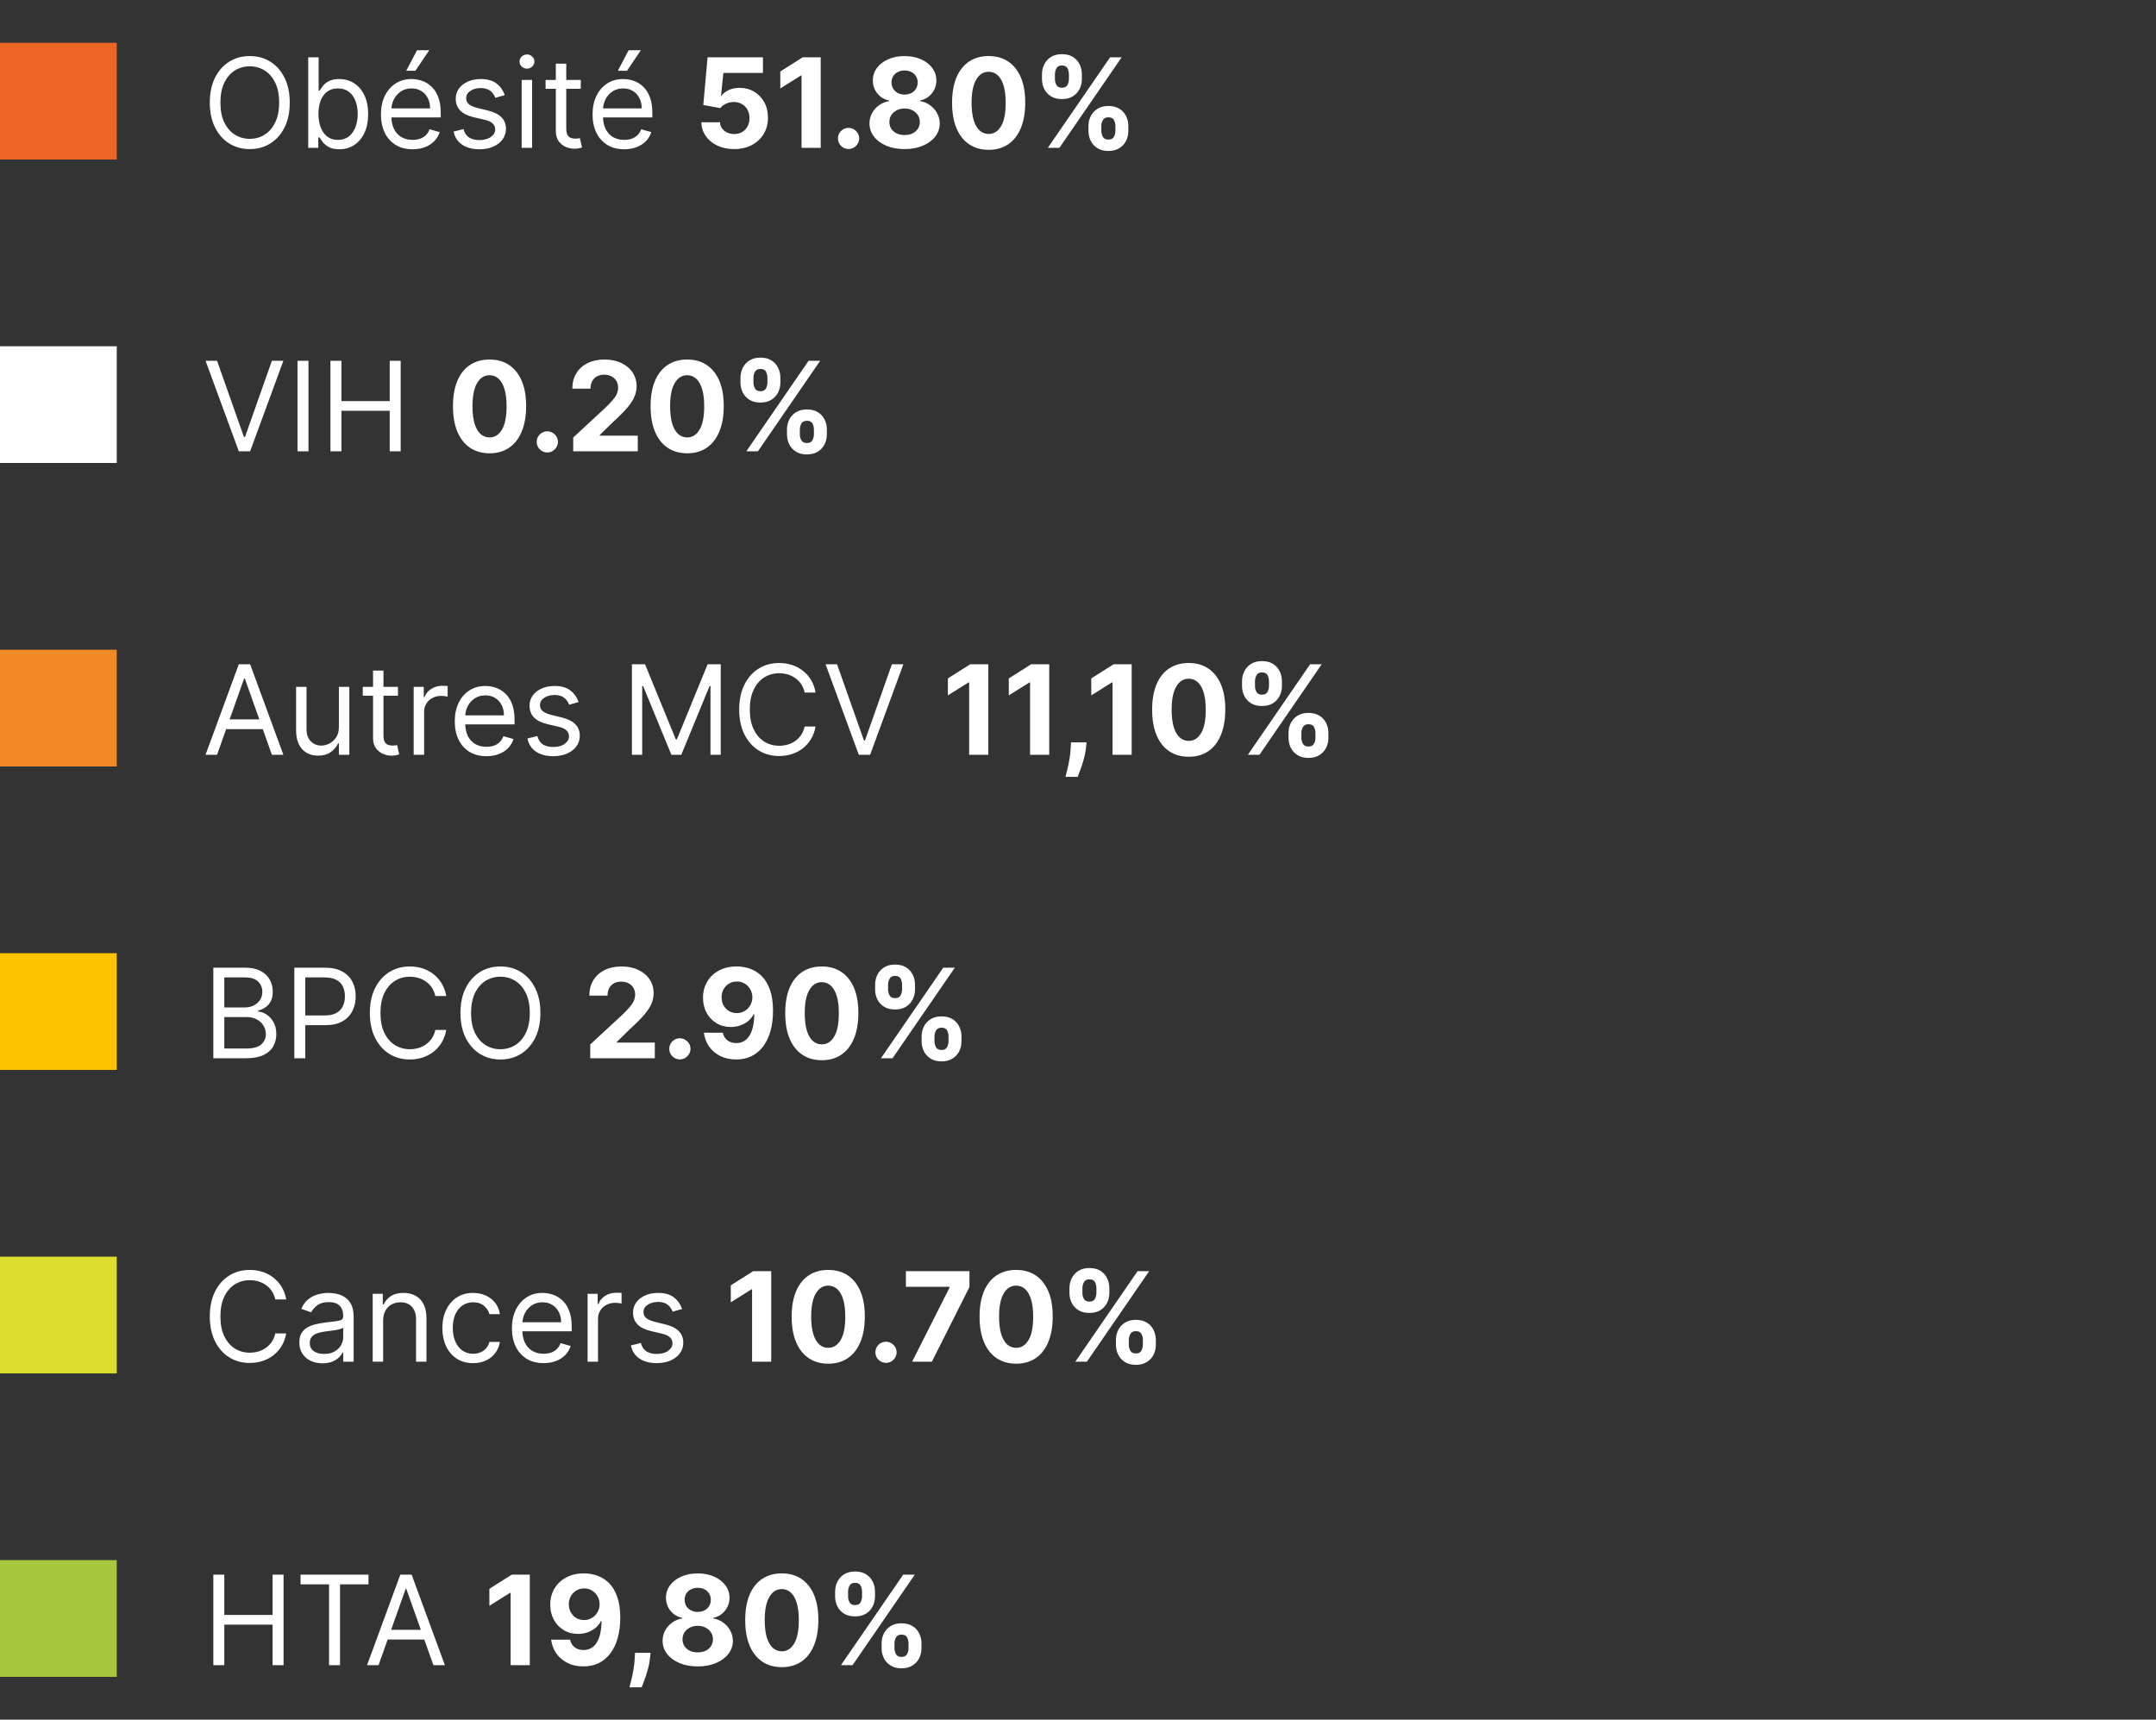 <?xml version="1.0" encoding="UTF-8" standalone="no"?> <svg xmlns="http://www.w3.org/2000/svg" xmlns:xlink="http://www.w3.org/1999/xlink" xmlns:serif="http://www.serif.com/" width="100%" height="100%" viewBox="0 0 277 221" version="1.1" xml:space="preserve" style="fill-rule:evenodd;clip-rule:evenodd;stroke-linejoin:round;stroke-miterlimit:2;"><rect x="0" y="0" width="277" height="221" fill="#333333" stroke="none"/> <rect x="0" y="5.5" width="15" height="15" style="fill:rgb(236,101,37);"></rect> <path d="M37.227,13.182C37.227,14.409 37.006,15.47 36.563,16.364C36.119,17.258 35.511,17.947 34.739,18.432C33.966,18.917 33.083,19.159 32.091,19.159C31.099,19.159 30.216,18.917 29.443,18.432C28.671,17.947 28.063,17.258 27.619,16.364C27.176,15.47 26.955,14.409 26.955,13.182C26.955,11.955 27.176,10.894 27.619,10C28.063,9.106 28.671,8.417 29.443,7.932C30.216,7.447 31.099,7.205 32.091,7.205C33.083,7.205 33.966,7.447 34.739,7.932C35.511,8.417 36.119,9.106 36.563,10C37.006,10.894 37.227,11.955 37.227,13.182ZM35.864,13.182C35.864,12.174 35.695,11.324 35.358,10.631C35.025,9.938 34.572,9.413 34,9.057C33.432,8.701 32.795,8.523 32.091,8.523C31.386,8.523 30.748,8.701 30.176,9.057C29.608,9.413 29.155,9.938 28.818,10.631C28.485,11.324 28.318,12.174 28.318,13.182C28.318,14.189 28.485,15.04 28.818,15.733C29.155,16.426 29.608,16.951 30.176,17.307C30.748,17.663 31.386,17.841 32.091,17.841C32.795,17.841 33.432,17.663 34,17.307C34.572,16.951 35.025,16.426 35.358,15.733C35.695,15.04 35.864,14.189 35.864,13.182ZM39.597,19L39.597,7.364L40.938,7.364L40.938,11.659L41.051,11.659C41.15,11.508 41.286,11.314 41.46,11.08C41.638,10.841 41.892,10.629 42.222,10.443C42.555,10.254 43.006,10.159 43.574,10.159C44.309,10.159 44.956,10.343 45.517,10.71C46.078,11.078 46.515,11.599 46.83,12.273C47.144,12.947 47.301,13.742 47.301,14.659C47.301,15.583 47.144,16.385 46.83,17.063C46.515,17.737 46.08,18.26 45.523,18.631C44.966,18.998 44.324,19.182 43.597,19.182C43.036,19.182 42.587,19.089 42.25,18.903C41.913,18.714 41.653,18.5 41.472,18.261C41.29,18.019 41.15,17.818 41.051,17.659L40.892,17.659L40.892,19L39.597,19ZM40.915,14.636C40.915,15.296 41.011,15.877 41.205,16.381C41.398,16.881 41.68,17.273 42.051,17.557C42.422,17.837 42.877,17.977 43.415,17.977C43.975,17.977 44.443,17.83 44.818,17.534C45.197,17.235 45.481,16.833 45.67,16.33C45.864,15.822 45.96,15.258 45.96,14.636C45.96,14.023 45.865,13.47 45.676,12.977C45.49,12.481 45.208,12.089 44.83,11.801C44.455,11.509 43.983,11.364 43.415,11.364C42.869,11.364 42.411,11.502 42.04,11.778C41.669,12.051 41.388,12.434 41.199,12.926C41.01,13.415 40.915,13.985 40.915,14.636ZM53.011,19.182C52.17,19.182 51.445,18.996 50.835,18.625C50.229,18.25 49.761,17.727 49.432,17.057C49.106,16.383 48.943,15.599 48.943,14.705C48.943,13.811 49.106,13.023 49.432,12.341C49.761,11.655 50.22,11.121 50.807,10.739C51.398,10.352 52.087,10.159 52.875,10.159C53.33,10.159 53.778,10.235 54.222,10.386C54.665,10.538 55.068,10.784 55.432,11.125C55.795,11.462 56.085,11.909 56.301,12.466C56.517,13.023 56.625,13.708 56.625,14.523L56.625,15.091L49.898,15.091L49.898,13.932L55.261,13.932C55.261,13.439 55.163,13 54.966,12.614C54.773,12.227 54.496,11.922 54.136,11.699C53.78,11.475 53.36,11.364 52.875,11.364C52.341,11.364 51.879,11.496 51.489,11.761C51.102,12.023 50.805,12.364 50.597,12.784C50.388,13.205 50.284,13.655 50.284,14.136L50.284,14.909C50.284,15.568 50.398,16.127 50.625,16.585C50.856,17.04 51.176,17.386 51.585,17.625C51.994,17.86 52.47,17.977 53.011,17.977C53.364,17.977 53.682,17.928 53.966,17.83C54.254,17.727 54.502,17.576 54.71,17.375C54.919,17.171 55.08,16.917 55.193,16.614L56.489,16.977C56.352,17.417 56.123,17.803 55.801,18.136C55.479,18.466 55.081,18.724 54.608,18.909C54.135,19.091 53.602,19.182 53.011,19.182ZM52.193,9.091L53.58,6.455L55.148,6.455L53.375,9.091L52.193,9.091ZM64.847,12.227L63.642,12.568C63.566,12.367 63.455,12.172 63.307,11.983C63.163,11.79 62.966,11.631 62.716,11.506C62.466,11.381 62.146,11.318 61.756,11.318C61.222,11.318 60.777,11.441 60.42,11.688C60.068,11.93 59.892,12.239 59.892,12.614C59.892,12.947 60.013,13.21 60.256,13.403C60.498,13.597 60.877,13.758 61.392,13.886L62.688,14.205C63.468,14.394 64.049,14.684 64.432,15.074C64.814,15.46 65.006,15.958 65.006,16.568C65.006,17.068 64.862,17.515 64.574,17.909C64.29,18.303 63.892,18.614 63.381,18.841C62.869,19.068 62.275,19.182 61.597,19.182C60.706,19.182 59.97,18.989 59.386,18.602C58.803,18.216 58.434,17.652 58.278,16.909L59.551,16.591C59.672,17.061 59.902,17.413 60.239,17.648C60.58,17.883 61.025,18 61.574,18C62.199,18 62.695,17.867 63.063,17.602C63.434,17.333 63.619,17.011 63.619,16.636C63.619,16.333 63.513,16.08 63.301,15.875C63.089,15.667 62.763,15.511 62.324,15.409L60.869,15.068C60.07,14.879 59.483,14.585 59.108,14.188C58.737,13.786 58.551,13.284 58.551,12.682C58.551,12.189 58.689,11.754 58.966,11.375C59.246,10.996 59.627,10.699 60.108,10.483C60.593,10.267 61.142,10.159 61.756,10.159C62.619,10.159 63.297,10.349 63.79,10.727C64.286,11.106 64.638,11.606 64.847,12.227ZM67.024,19L67.024,10.273L68.365,10.273L68.365,19L67.024,19ZM67.706,8.818C67.445,8.818 67.219,8.729 67.03,8.551C66.844,8.373 66.751,8.159 66.751,7.909C66.751,7.659 66.844,7.445 67.03,7.267C67.219,7.089 67.445,7 67.706,7C67.967,7 68.191,7.089 68.376,7.267C68.566,7.445 68.661,7.659 68.661,7.909C68.661,8.159 68.566,8.373 68.376,8.551C68.191,8.729 67.967,8.818 67.706,8.818ZM74.617,10.273L74.617,11.409L70.094,11.409L70.094,10.273L74.617,10.273ZM71.412,8.182L72.753,8.182L72.753,16.5C72.753,16.879 72.808,17.163 72.918,17.352C73.031,17.538 73.175,17.663 73.349,17.727C73.528,17.788 73.715,17.818 73.912,17.818C74.06,17.818 74.181,17.811 74.276,17.796C74.37,17.777 74.446,17.761 74.503,17.75L74.776,18.955C74.685,18.989 74.558,19.023 74.395,19.057C74.232,19.095 74.026,19.114 73.776,19.114C73.397,19.114 73.026,19.032 72.662,18.869C72.302,18.706 72.003,18.458 71.764,18.125C71.529,17.792 71.412,17.371 71.412,16.864L71.412,8.182ZM80.199,19.182C79.358,19.182 78.633,18.996 78.023,18.625C77.417,18.25 76.949,17.727 76.619,17.057C76.294,16.383 76.131,15.599 76.131,14.705C76.131,13.811 76.294,13.023 76.619,12.341C76.949,11.655 77.407,11.121 77.994,10.739C78.585,10.352 79.275,10.159 80.063,10.159C80.517,10.159 80.966,10.235 81.409,10.386C81.852,10.538 82.256,10.784 82.619,11.125C82.983,11.462 83.273,11.909 83.489,12.466C83.705,13.023 83.813,13.708 83.813,14.523L83.813,15.091L77.085,15.091L77.085,13.932L82.449,13.932C82.449,13.439 82.35,13 82.153,12.614C81.96,12.227 81.684,11.922 81.324,11.699C80.968,11.475 80.547,11.364 80.063,11.364C79.528,11.364 79.066,11.496 78.676,11.761C78.29,12.023 77.992,12.364 77.784,12.784C77.576,13.205 77.472,13.655 77.472,14.136L77.472,14.909C77.472,15.568 77.585,16.127 77.813,16.585C78.044,17.04 78.364,17.386 78.773,17.625C79.182,17.86 79.657,17.977 80.199,17.977C80.551,17.977 80.869,17.928 81.153,17.83C81.441,17.727 81.689,17.576 81.898,17.375C82.106,17.171 82.267,16.917 82.381,16.614L83.676,16.977C83.54,17.417 83.311,17.803 82.989,18.136C82.667,18.466 82.269,18.724 81.796,18.909C81.322,19.091 80.79,19.182 80.199,19.182ZM79.381,9.091L80.767,6.455L82.335,6.455L80.563,9.091L79.381,9.091ZM94.318,19.159C93.515,19.159 92.799,19.011 92.171,18.716C91.546,18.421 91.049,18.013 90.682,17.494C90.314,16.975 90.123,16.381 90.108,15.71L92.494,15.71C92.521,16.161 92.71,16.527 93.063,16.807C93.415,17.087 93.833,17.227 94.318,17.227C94.705,17.227 95.046,17.142 95.341,16.972C95.64,16.797 95.873,16.557 96.04,16.25C96.21,15.939 96.296,15.583 96.296,15.182C96.296,14.773 96.208,14.413 96.034,14.102C95.864,13.792 95.627,13.549 95.324,13.375C95.021,13.201 94.674,13.112 94.284,13.108C93.943,13.108 93.612,13.178 93.29,13.318C92.972,13.458 92.724,13.65 92.546,13.892L90.358,13.5L90.909,7.364L98.023,7.364L98.023,9.375L92.938,9.375L92.636,12.29L92.705,12.29C92.909,12.002 93.218,11.763 93.631,11.574C94.044,11.384 94.506,11.29 95.017,11.29C95.718,11.29 96.343,11.455 96.892,11.784C97.441,12.114 97.875,12.566 98.193,13.142C98.511,13.714 98.669,14.373 98.665,15.119C98.669,15.903 98.487,16.6 98.119,17.21C97.756,17.816 97.246,18.294 96.591,18.642C95.939,18.987 95.182,19.159 94.318,19.159ZM105.443,7.364L105.443,19L102.983,19L102.983,9.699L102.915,9.699L100.25,11.369L100.25,9.188L103.131,7.364L105.443,7.364ZM109.021,19.148C108.646,19.148 108.324,19.015 108.055,18.75C107.79,18.481 107.658,18.159 107.658,17.784C107.658,17.413 107.79,17.095 108.055,16.83C108.324,16.564 108.646,16.432 109.021,16.432C109.385,16.432 109.703,16.564 109.976,16.83C110.249,17.095 110.385,17.413 110.385,17.784C110.385,18.034 110.321,18.263 110.192,18.472C110.067,18.676 109.902,18.841 109.697,18.966C109.493,19.087 109.268,19.148 109.021,19.148ZM116.222,19.159C115.347,19.159 114.568,19.017 113.886,18.733C113.208,18.445 112.676,18.053 112.29,17.557C111.903,17.061 111.71,16.498 111.71,15.869C111.71,15.384 111.82,14.939 112.04,14.534C112.263,14.125 112.566,13.786 112.949,13.517C113.331,13.244 113.759,13.07 114.233,12.994L114.233,12.915C113.612,12.79 113.108,12.489 112.722,12.011C112.335,11.53 112.142,10.972 112.142,10.335C112.142,9.733 112.318,9.197 112.67,8.727C113.023,8.254 113.506,7.883 114.119,7.614C114.737,7.341 115.438,7.205 116.222,7.205C117.006,7.205 117.705,7.341 118.318,7.614C118.936,7.886 119.42,8.259 119.773,8.733C120.125,9.203 120.303,9.737 120.307,10.335C120.303,10.975 120.106,11.534 119.716,12.011C119.326,12.489 118.826,12.79 118.216,12.915L118.216,12.994C118.682,13.07 119.104,13.244 119.483,13.517C119.866,13.786 120.169,14.125 120.392,14.534C120.619,14.939 120.735,15.384 120.739,15.869C120.735,16.498 120.54,17.061 120.153,17.557C119.767,18.053 119.233,18.445 118.551,18.733C117.873,19.017 117.097,19.159 116.222,19.159ZM116.222,17.352C116.612,17.352 116.953,17.282 117.244,17.142C117.536,16.998 117.763,16.801 117.926,16.551C118.093,16.297 118.176,16.006 118.176,15.676C118.176,15.339 118.091,15.042 117.92,14.784C117.75,14.523 117.519,14.318 117.227,14.171C116.936,14.019 116.6,13.943 116.222,13.943C115.847,13.943 115.511,14.019 115.216,14.171C114.92,14.318 114.688,14.523 114.517,14.784C114.35,15.042 114.267,15.339 114.267,15.676C114.267,16.006 114.348,16.297 114.511,16.551C114.674,16.801 114.903,16.998 115.199,17.142C115.494,17.282 115.835,17.352 116.222,17.352ZM116.222,12.153C116.547,12.153 116.837,12.087 117.091,11.955C117.345,11.822 117.544,11.638 117.688,11.403C117.831,11.169 117.903,10.898 117.903,10.591C117.903,10.288 117.831,10.023 117.688,9.795C117.544,9.564 117.347,9.384 117.097,9.256C116.847,9.123 116.555,9.057 116.222,9.057C115.892,9.057 115.6,9.123 115.347,9.256C115.093,9.384 114.894,9.564 114.75,9.795C114.61,10.023 114.54,10.288 114.54,10.591C114.54,10.898 114.612,11.169 114.756,11.403C114.9,11.638 115.098,11.822 115.352,11.955C115.606,12.087 115.896,12.153 116.222,12.153ZM127.021,19.256C126.044,19.252 125.203,19.011 124.499,18.534C123.798,18.057 123.258,17.366 122.879,16.46C122.504,15.555 122.319,14.466 122.322,13.193C122.322,11.924 122.51,10.843 122.885,9.949C123.264,9.055 123.804,8.375 124.504,7.909C125.209,7.439 126.048,7.205 127.021,7.205C127.995,7.205 128.832,7.439 129.533,7.909C130.237,8.379 130.779,9.061 131.158,9.955C131.536,10.845 131.724,11.924 131.72,13.193C131.72,14.47 131.531,15.561 131.152,16.466C130.777,17.371 130.239,18.063 129.538,18.54C128.838,19.017 127.999,19.256 127.021,19.256ZM127.021,17.216C127.688,17.216 128.22,16.881 128.618,16.21C129.016,15.54 129.213,14.534 129.209,13.193C129.209,12.311 129.118,11.576 128.936,10.989C128.758,10.402 128.504,9.96 128.175,9.665C127.849,9.369 127.464,9.222 127.021,9.222C126.358,9.222 125.828,9.553 125.43,10.216C125.033,10.879 124.832,11.871 124.828,13.193C124.828,14.087 124.917,14.833 125.095,15.432C125.277,16.026 125.533,16.474 125.862,16.773C126.192,17.068 126.578,17.216 127.021,17.216ZM139.844,16.818L139.844,16.205C139.844,15.739 139.942,15.311 140.139,14.921C140.34,14.527 140.63,14.212 141.009,13.977C141.391,13.739 141.857,13.619 142.406,13.619C142.963,13.619 143.431,13.737 143.81,13.972C144.192,14.206 144.48,14.521 144.673,14.915C144.87,15.305 144.969,15.735 144.969,16.205L144.969,16.818C144.969,17.284 144.87,17.714 144.673,18.108C144.476,18.498 144.187,18.811 143.804,19.046C143.421,19.284 142.955,19.403 142.406,19.403C141.849,19.403 141.382,19.284 141.003,19.046C140.624,18.811 140.336,18.498 140.139,18.108C139.942,17.714 139.844,17.284 139.844,16.818ZM141.497,16.205L141.497,16.818C141.497,17.087 141.562,17.341 141.69,17.58C141.823,17.818 142.062,17.938 142.406,17.938C142.751,17.938 142.986,17.82 143.111,17.585C143.24,17.35 143.304,17.095 143.304,16.818L143.304,16.205C143.304,15.928 143.243,15.671 143.122,15.432C143.001,15.193 142.762,15.074 142.406,15.074C142.065,15.074 141.829,15.193 141.696,15.432C141.563,15.671 141.497,15.928 141.497,16.205ZM133.872,10.159L133.872,9.545C133.872,9.076 133.973,8.646 134.173,8.256C134.374,7.862 134.664,7.547 135.043,7.313C135.425,7.078 135.887,6.96 136.429,6.96C136.99,6.96 137.459,7.078 137.838,7.313C138.217,7.547 138.505,7.862 138.702,8.256C138.899,8.646 138.997,9.076 138.997,9.545L138.997,10.159C138.997,10.629 138.897,11.059 138.696,11.449C138.499,11.839 138.209,12.152 137.827,12.386C137.448,12.617 136.982,12.733 136.429,12.733C135.876,12.733 135.408,12.616 135.026,12.381C134.647,12.142 134.359,11.83 134.162,11.443C133.969,11.053 133.872,10.625 133.872,10.159ZM135.537,9.545L135.537,10.159C135.537,10.436 135.601,10.691 135.73,10.926C135.863,11.161 136.096,11.278 136.429,11.278C136.777,11.278 137.014,11.161 137.139,10.926C137.268,10.691 137.332,10.436 137.332,10.159L137.332,9.545C137.332,9.269 137.272,9.011 137.151,8.773C137.029,8.534 136.789,8.415 136.429,8.415C136.092,8.415 135.859,8.536 135.73,8.778C135.601,9.021 135.537,9.277 135.537,9.545ZM134.622,19L142.622,7.364L144.111,7.364L136.111,19L134.622,19Z" style="fill:white;fill-rule:nonzero;"></path> <rect x="0" y="44.5" width="15" height="15" style="fill:white;"></rect> <path d="M27.886,46.364L31.341,56.159L31.477,56.159L34.932,46.364L36.409,46.364L32.136,58L30.682,58L26.409,46.364L27.886,46.364ZM39.631,46.364L39.631,58L38.222,58L38.222,46.364L39.631,46.364ZM42.456,58L42.456,46.364L43.865,46.364L43.865,51.545L50.07,51.545L50.07,46.364L51.479,46.364L51.479,58L50.07,58L50.07,52.795L43.865,52.795L43.865,58L42.456,58ZM62.896,58.256C61.919,58.252 61.078,58.011 60.374,57.534C59.673,57.057 59.133,56.365 58.754,55.46C58.379,54.555 58.194,53.466 58.197,52.193C58.197,50.924 58.385,49.843 58.76,48.949C59.139,48.055 59.679,47.375 60.379,46.909C61.084,46.439 61.923,46.205 62.896,46.205C63.87,46.205 64.707,46.439 65.408,46.909C66.112,47.379 66.654,48.061 67.033,48.955C67.412,49.845 67.599,50.924 67.595,52.193C67.595,53.47 67.406,54.561 67.027,55.466C66.652,56.371 66.114,57.063 65.413,57.54C64.713,58.017 63.874,58.256 62.896,58.256ZM62.896,56.216C63.563,56.216 64.095,55.881 64.493,55.21C64.891,54.54 65.088,53.534 65.084,52.193C65.084,51.311 64.993,50.576 64.811,49.989C64.633,49.402 64.379,48.96 64.05,48.665C63.724,48.369 63.34,48.222 62.896,48.222C62.233,48.222 61.703,48.553 61.305,49.216C60.908,49.879 60.707,50.871 60.703,52.193C60.703,53.087 60.792,53.833 60.97,54.432C61.152,55.027 61.408,55.474 61.737,55.773C62.067,56.068 62.453,56.216 62.896,56.216ZM70.318,58.148C69.943,58.148 69.621,58.015 69.352,57.75C69.087,57.481 68.955,57.159 68.955,56.784C68.955,56.413 69.087,56.095 69.352,55.83C69.621,55.564 69.943,55.432 70.318,55.432C70.682,55.432 71,55.564 71.273,55.83C71.546,56.095 71.682,56.413 71.682,56.784C71.682,57.034 71.617,57.263 71.489,57.472C71.364,57.676 71.199,57.841 70.994,57.966C70.79,58.087 70.564,58.148 70.318,58.148ZM73.646,58L73.646,56.227L77.788,52.392C78.141,52.051 78.436,51.744 78.675,51.472C78.917,51.199 79.101,50.932 79.226,50.67C79.351,50.405 79.413,50.119 79.413,49.813C79.413,49.472 79.336,49.178 79.18,48.932C79.025,48.682 78.813,48.49 78.544,48.358C78.275,48.222 77.97,48.153 77.629,48.153C77.273,48.153 76.963,48.225 76.697,48.369C76.432,48.513 76.228,48.72 76.084,48.989C75.94,49.258 75.868,49.578 75.868,49.949L73.533,49.949C73.533,49.188 73.705,48.527 74.05,47.966C74.394,47.405 74.877,46.972 75.499,46.665C76.12,46.358 76.836,46.205 77.646,46.205C78.48,46.205 79.205,46.352 79.822,46.648C80.444,46.939 80.927,47.345 81.271,47.864C81.616,48.383 81.788,48.977 81.788,49.648C81.788,50.087 81.701,50.521 81.527,50.949C81.357,51.377 81.052,51.852 80.612,52.375C80.173,52.894 79.554,53.517 78.754,54.244L77.055,55.909L77.055,55.989L81.942,55.989L81.942,58L73.646,58ZM88.287,58.256C87.31,58.252 86.469,58.011 85.764,57.534C85.063,57.057 84.524,56.365 84.145,55.46C83.77,54.555 83.584,53.466 83.588,52.193C83.588,50.924 83.776,49.843 84.151,48.949C84.529,48.055 85.069,47.375 85.77,46.909C86.474,46.439 87.313,46.205 88.287,46.205C89.26,46.205 90.098,46.439 90.798,46.909C91.503,47.379 92.045,48.061 92.423,48.955C92.802,49.845 92.99,50.924 92.986,52.193C92.986,53.47 92.796,54.561 92.418,55.466C92.043,56.371 91.505,57.063 90.804,57.54C90.103,58.017 89.264,58.256 88.287,58.256ZM88.287,56.216C88.954,56.216 89.486,55.881 89.884,55.21C90.281,54.54 90.478,53.534 90.474,52.193C90.474,51.311 90.384,50.576 90.202,49.989C90.024,49.402 89.77,48.96 89.44,48.665C89.115,48.369 88.73,48.222 88.287,48.222C87.624,48.222 87.094,48.553 86.696,49.216C86.298,49.879 86.098,50.871 86.094,52.193C86.094,53.087 86.183,53.833 86.361,54.432C86.543,55.027 86.798,55.474 87.128,55.773C87.457,56.068 87.844,56.216 88.287,56.216ZM101.109,55.818L101.109,55.205C101.109,54.739 101.208,54.311 101.405,53.92C101.606,53.527 101.895,53.212 102.274,52.977C102.657,52.739 103.123,52.619 103.672,52.619C104.229,52.619 104.696,52.737 105.075,52.972C105.458,53.206 105.746,53.521 105.939,53.915C106.136,54.305 106.234,54.735 106.234,55.205L106.234,55.818C106.234,56.284 106.136,56.714 105.939,57.108C105.742,57.498 105.452,57.811 105.07,58.045C104.687,58.284 104.221,58.403 103.672,58.403C103.115,58.403 102.647,58.284 102.268,58.045C101.89,57.811 101.602,57.498 101.405,57.108C101.208,56.714 101.109,56.284 101.109,55.818ZM102.763,55.205L102.763,55.818C102.763,56.087 102.827,56.341 102.956,56.58C103.089,56.818 103.327,56.938 103.672,56.938C104.017,56.938 104.251,56.82 104.376,56.585C104.505,56.35 104.57,56.095 104.57,55.818L104.57,55.205C104.57,54.928 104.509,54.67 104.388,54.432C104.267,54.193 104.028,54.074 103.672,54.074C103.331,54.074 103.094,54.193 102.962,54.432C102.829,54.67 102.763,54.928 102.763,55.205ZM95.138,49.159L95.138,48.545C95.138,48.076 95.238,47.646 95.439,47.256C95.64,46.862 95.93,46.547 96.308,46.313C96.691,46.078 97.153,45.96 97.695,45.96C98.255,45.96 98.725,46.078 99.104,46.313C99.483,46.547 99.77,46.862 99.967,47.256C100.164,47.646 100.263,48.076 100.263,48.545L100.263,49.159C100.263,49.629 100.162,50.059 99.962,50.449C99.765,50.839 99.475,51.152 99.092,51.386C98.714,51.617 98.248,51.733 97.695,51.733C97.142,51.733 96.674,51.615 96.291,51.381C95.912,51.142 95.625,50.83 95.428,50.443C95.234,50.053 95.138,49.625 95.138,49.159ZM96.803,48.545L96.803,49.159C96.803,49.436 96.867,49.691 96.996,49.926C97.128,50.161 97.361,50.278 97.695,50.278C98.043,50.278 98.28,50.161 98.405,49.926C98.534,49.691 98.598,49.436 98.598,49.159L98.598,48.545C98.598,48.269 98.537,48.011 98.416,47.773C98.295,47.534 98.055,47.415 97.695,47.415C97.358,47.415 97.125,47.536 96.996,47.778C96.867,48.021 96.803,48.277 96.803,48.545ZM95.888,58L103.888,46.364L105.376,46.364L97.376,58L95.888,58Z" style="fill:white;fill-rule:nonzero;"></path> <rect x="0" y="83.5" width="15" height="15" style="fill:rgb(242,139,37);"></rect> <path d="M27.886,97L26.409,97L30.682,85.364L32.136,85.364L36.409,97L34.932,97L31.455,87.205L31.364,87.205L27.886,97ZM28.432,92.455L34.386,92.455L34.386,93.705L28.432,93.705L28.432,92.455ZM43.54,93.432L43.54,88.273L44.881,88.273L44.881,97L43.54,97L43.54,95.523L43.449,95.523C43.244,95.966 42.926,96.343 42.494,96.653C42.063,96.96 41.517,97.114 40.858,97.114C40.313,97.114 39.828,96.994 39.403,96.756C38.979,96.513 38.646,96.15 38.403,95.665C38.161,95.176 38.04,94.561 38.04,93.818L38.04,88.273L39.381,88.273L39.381,93.727C39.381,94.364 39.559,94.871 39.915,95.25C40.275,95.629 40.733,95.818 41.29,95.818C41.623,95.818 41.962,95.733 42.307,95.563C42.655,95.392 42.947,95.131 43.182,94.778C43.42,94.426 43.54,93.977 43.54,93.432ZM51.132,88.273L51.132,89.409L46.609,89.409L46.609,88.273L51.132,88.273ZM47.928,86.182L49.269,86.182L49.269,94.5C49.269,94.879 49.323,95.163 49.433,95.352C49.547,95.538 49.691,95.663 49.865,95.727C50.043,95.788 50.231,95.818 50.428,95.818C50.575,95.818 50.697,95.811 50.791,95.796C50.886,95.777 50.962,95.761 51.019,95.75L51.291,96.955C51.2,96.989 51.073,97.023 50.911,97.057C50.748,97.095 50.541,97.114 50.291,97.114C49.912,97.114 49.541,97.032 49.178,96.869C48.818,96.706 48.519,96.458 48.28,96.125C48.045,95.792 47.928,95.371 47.928,94.864L47.928,86.182ZM53.149,97L53.149,88.273L54.445,88.273L54.445,89.591L54.536,89.591C54.695,89.159 54.983,88.809 55.399,88.54C55.816,88.271 56.286,88.136 56.808,88.136C56.907,88.136 57.03,88.138 57.178,88.142C57.325,88.146 57.437,88.152 57.513,88.159L57.513,89.523C57.467,89.511 57.363,89.494 57.2,89.472C57.041,89.445 56.873,89.432 56.695,89.432C56.27,89.432 55.892,89.521 55.558,89.699C55.229,89.873 54.967,90.116 54.774,90.426C54.585,90.733 54.49,91.083 54.49,91.477L54.49,97L53.149,97ZM62.496,97.182C61.655,97.182 60.929,96.996 60.32,96.625C59.714,96.25 59.246,95.727 58.916,95.057C58.59,94.383 58.428,93.599 58.428,92.705C58.428,91.811 58.59,91.023 58.916,90.341C59.246,89.655 59.704,89.121 60.291,88.739C60.882,88.352 61.572,88.159 62.359,88.159C62.814,88.159 63.263,88.235 63.706,88.386C64.149,88.538 64.553,88.784 64.916,89.125C65.28,89.462 65.57,89.909 65.786,90.466C66.001,91.023 66.109,91.708 66.109,92.523L66.109,93.091L59.382,93.091L59.382,91.932L64.746,91.932C64.746,91.439 64.647,91 64.45,90.614C64.257,90.227 63.981,89.922 63.621,89.699C63.265,89.475 62.844,89.364 62.359,89.364C61.825,89.364 61.363,89.496 60.973,89.761C60.587,90.023 60.289,90.364 60.081,90.784C59.873,91.205 59.769,91.655 59.769,92.136L59.769,92.909C59.769,93.568 59.882,94.127 60.109,94.585C60.34,95.04 60.661,95.386 61.07,95.625C61.479,95.86 61.954,95.977 62.496,95.977C62.848,95.977 63.166,95.928 63.45,95.83C63.738,95.727 63.986,95.576 64.195,95.375C64.403,95.171 64.564,94.917 64.678,94.614L65.973,94.977C65.837,95.417 65.608,95.803 65.286,96.136C64.963,96.466 64.566,96.724 64.092,96.909C63.619,97.091 63.087,97.182 62.496,97.182ZM74.331,90.227L73.126,90.568C73.051,90.367 72.939,90.172 72.791,89.983C72.647,89.79 72.45,89.631 72.2,89.506C71.95,89.381 71.63,89.318 71.24,89.318C70.706,89.318 70.261,89.441 69.905,89.688C69.553,89.93 69.376,90.239 69.376,90.614C69.376,90.947 69.498,91.21 69.74,91.403C69.983,91.597 70.361,91.758 70.876,91.886L72.172,92.205C72.952,92.394 73.534,92.684 73.916,93.074C74.299,93.46 74.49,93.958 74.49,94.568C74.49,95.068 74.346,95.515 74.058,95.909C73.774,96.303 73.376,96.614 72.865,96.841C72.354,97.068 71.759,97.182 71.081,97.182C70.191,97.182 69.454,96.989 68.871,96.602C68.287,96.216 67.918,95.652 67.763,94.909L69.036,94.591C69.157,95.061 69.386,95.413 69.723,95.648C70.064,95.883 70.509,96 71.058,96C71.683,96 72.18,95.867 72.547,95.602C72.918,95.333 73.104,95.011 73.104,94.636C73.104,94.333 72.998,94.08 72.786,93.875C72.573,93.667 72.248,93.511 71.808,93.409L70.354,93.068C69.555,92.879 68.967,92.585 68.592,92.188C68.221,91.786 68.036,91.284 68.036,90.682C68.036,90.189 68.174,89.754 68.45,89.375C68.731,88.996 69.111,88.699 69.592,88.483C70.077,88.267 70.626,88.159 71.24,88.159C72.104,88.159 72.782,88.349 73.274,88.727C73.77,89.106 74.123,89.606 74.331,90.227ZM81.19,85.364L82.872,85.364L86.827,95.023L86.963,95.023L90.918,85.364L92.599,85.364L92.599,97L91.281,97L91.281,88.159L91.168,88.159L87.531,97L86.259,97L82.622,88.159L82.509,88.159L82.509,97L81.19,97L81.19,85.364ZM104.788,89L103.379,89C103.296,88.595 103.15,88.239 102.942,87.932C102.737,87.625 102.487,87.367 102.192,87.159C101.9,86.947 101.576,86.788 101.22,86.682C100.864,86.576 100.493,86.523 100.107,86.523C99.402,86.523 98.764,86.701 98.192,87.057C97.624,87.413 97.171,87.938 96.834,88.631C96.501,89.324 96.334,90.174 96.334,91.182C96.334,92.189 96.501,93.04 96.834,93.733C97.171,94.426 97.624,94.951 98.192,95.307C98.764,95.663 99.402,95.841 100.107,95.841C100.493,95.841 100.864,95.788 101.22,95.682C101.576,95.576 101.9,95.419 102.192,95.21C102.487,94.998 102.737,94.739 102.942,94.432C103.15,94.121 103.296,93.765 103.379,93.364L104.788,93.364C104.682,93.958 104.489,94.491 104.209,94.96C103.929,95.43 103.58,95.83 103.163,96.159C102.747,96.485 102.279,96.733 101.76,96.903C101.245,97.074 100.694,97.159 100.107,97.159C99.114,97.159 98.232,96.917 97.459,96.432C96.686,95.947 96.078,95.258 95.635,94.364C95.192,93.47 94.97,92.409 94.97,91.182C94.97,89.955 95.192,88.894 95.635,88C96.078,87.106 96.686,86.417 97.459,85.932C98.232,85.447 99.114,85.205 100.107,85.205C100.694,85.205 101.245,85.29 101.76,85.46C102.279,85.631 102.747,85.881 103.163,86.21C103.58,86.536 103.929,86.934 104.209,87.403C104.489,87.869 104.682,88.402 104.788,89ZM107.543,85.364L110.997,95.159L111.134,95.159L114.588,85.364L116.065,85.364L111.793,97L110.338,97L106.065,85.364L107.543,85.364ZM126.974,85.364L126.974,97L124.514,97L124.514,87.699L124.446,87.699L121.781,89.369L121.781,87.188L124.662,85.364L126.974,85.364ZM134.803,85.364L134.803,97L132.342,97L132.342,87.699L132.274,87.699L129.609,89.369L129.609,87.188L132.49,85.364L134.803,85.364ZM139.597,95.409L139.534,96.034C139.485,96.534 139.39,97.032 139.25,97.528C139.114,98.028 138.97,98.481 138.818,98.886C138.67,99.292 138.551,99.61 138.46,99.841L136.892,99.841C136.949,99.617 137.027,99.305 137.125,98.903C137.223,98.506 137.316,98.059 137.403,97.563C137.491,97.066 137.545,96.561 137.568,96.046L137.597,95.409L139.597,95.409ZM145.396,85.364L145.396,97L142.936,97L142.936,87.699L142.868,87.699L140.203,89.369L140.203,87.188L143.084,85.364L145.396,85.364ZM152.724,97.256C151.747,97.252 150.906,97.011 150.202,96.534C149.501,96.057 148.961,95.366 148.582,94.46C148.207,93.555 148.022,92.466 148.026,91.193C148.026,89.924 148.213,88.843 148.588,87.949C148.967,87.055 149.507,86.375 150.207,85.909C150.912,85.439 151.751,85.205 152.724,85.205C153.698,85.205 154.535,85.439 155.236,85.909C155.94,86.379 156.482,87.061 156.861,87.955C157.24,88.845 157.427,89.924 157.423,91.193C157.423,92.47 157.234,93.561 156.855,94.466C156.48,95.371 155.942,96.063 155.241,96.54C154.541,97.017 153.702,97.256 152.724,97.256ZM152.724,95.216C153.391,95.216 153.923,94.881 154.321,94.21C154.719,93.54 154.916,92.534 154.912,91.193C154.912,90.311 154.821,89.576 154.639,88.989C154.461,88.402 154.207,87.96 153.878,87.665C153.552,87.369 153.168,87.222 152.724,87.222C152.062,87.222 151.531,87.553 151.134,88.216C150.736,88.879 150.535,89.871 150.531,91.193C150.531,92.087 150.62,92.833 150.798,93.432C150.98,94.027 151.236,94.474 151.565,94.773C151.895,95.068 152.281,95.216 152.724,95.216ZM165.547,94.818L165.547,94.205C165.547,93.739 165.645,93.311 165.842,92.921C166.043,92.527 166.333,92.212 166.712,91.977C167.094,91.739 167.56,91.619 168.109,91.619C168.666,91.619 169.134,91.737 169.513,91.972C169.895,92.206 170.183,92.521 170.376,92.915C170.573,93.305 170.672,93.735 170.672,94.205L170.672,94.818C170.672,95.284 170.573,95.714 170.376,96.108C170.179,96.498 169.89,96.811 169.507,97.046C169.125,97.284 168.659,97.403 168.109,97.403C167.553,97.403 167.085,97.284 166.706,97.046C166.327,96.811 166.039,96.498 165.842,96.108C165.645,95.714 165.547,95.284 165.547,94.818ZM167.2,94.205L167.2,94.818C167.2,95.087 167.265,95.341 167.393,95.58C167.526,95.818 167.765,95.938 168.109,95.938C168.454,95.938 168.689,95.82 168.814,95.585C168.943,95.35 169.007,95.095 169.007,94.818L169.007,94.205C169.007,93.928 168.946,93.671 168.825,93.432C168.704,93.193 168.465,93.074 168.109,93.074C167.768,93.074 167.532,93.193 167.399,93.432C167.267,93.671 167.2,93.928 167.2,94.205ZM159.575,88.159L159.575,87.546C159.575,87.076 159.676,86.646 159.876,86.256C160.077,85.862 160.367,85.547 160.746,85.313C161.128,85.078 161.59,84.96 162.132,84.96C162.693,84.96 163.162,85.078 163.541,85.313C163.92,85.547 164.208,85.862 164.405,86.256C164.602,86.646 164.7,87.076 164.7,87.546L164.7,88.159C164.7,88.629 164.6,89.059 164.399,89.449C164.202,89.839 163.912,90.152 163.53,90.386C163.151,90.617 162.685,90.733 162.132,90.733C161.579,90.733 161.111,90.616 160.729,90.381C160.35,90.142 160.062,89.83 159.865,89.443C159.672,89.053 159.575,88.625 159.575,88.159ZM161.24,87.546L161.24,88.159C161.24,88.436 161.304,88.691 161.433,88.926C161.566,89.161 161.799,89.278 162.132,89.278C162.481,89.278 162.717,89.161 162.842,88.926C162.971,88.691 163.036,88.436 163.036,88.159L163.036,87.546C163.036,87.269 162.975,87.011 162.854,86.773C162.732,86.534 162.492,86.415 162.132,86.415C161.795,86.415 161.562,86.536 161.433,86.778C161.304,87.021 161.24,87.277 161.24,87.546ZM160.325,97L168.325,85.364L169.814,85.364L161.814,97L160.325,97Z" style="fill:white;fill-rule:nonzero;"></path> <rect x="0" y="122.5" width="15" height="15" style="fill:rgb(253,195,3);"></rect> <path d="M27.409,136L27.409,124.364L31.477,124.364C32.288,124.364 32.956,124.504 33.483,124.784C34.01,125.061 34.402,125.434 34.659,125.903C34.917,126.369 35.045,126.886 35.045,127.455C35.045,127.955 34.956,128.367 34.778,128.693C34.604,129.019 34.373,129.277 34.085,129.466C33.801,129.655 33.492,129.795 33.159,129.886L33.159,130C33.515,130.023 33.873,130.148 34.233,130.375C34.593,130.602 34.894,130.928 35.136,131.352C35.379,131.777 35.5,132.295 35.5,132.909C35.5,133.492 35.367,134.017 35.102,134.483C34.837,134.949 34.419,135.318 33.847,135.591C33.275,135.864 32.53,136 31.614,136L27.409,136ZM28.818,134.75L31.614,134.75C32.534,134.75 33.188,134.572 33.574,134.216C33.964,133.856 34.159,133.42 34.159,132.909C34.159,132.515 34.059,132.152 33.858,131.818C33.657,131.481 33.371,131.212 33,131.011C32.629,130.807 32.189,130.705 31.682,130.705L28.818,130.705L28.818,134.75ZM28.818,129.477L31.432,129.477C31.856,129.477 32.239,129.394 32.58,129.227C32.924,129.061 33.197,128.826 33.398,128.523C33.602,128.22 33.705,127.864 33.705,127.455C33.705,126.943 33.527,126.509 33.17,126.153C32.814,125.794 32.25,125.614 31.477,125.614L28.818,125.614L28.818,129.477ZM37.815,136L37.815,124.364L41.747,124.364C42.66,124.364 43.406,124.528 43.986,124.858C44.569,125.184 45.001,125.625 45.281,126.182C45.562,126.739 45.702,127.36 45.702,128.045C45.702,128.731 45.562,129.354 45.281,129.915C45.005,130.475 44.577,130.922 43.997,131.256C43.418,131.585 42.675,131.75 41.77,131.75L38.952,131.75L38.952,130.5L41.724,130.5C42.349,130.5 42.851,130.392 43.23,130.176C43.609,129.96 43.884,129.669 44.054,129.301C44.228,128.93 44.315,128.511 44.315,128.045C44.315,127.58 44.228,127.163 44.054,126.795C43.884,126.428 43.607,126.14 43.224,125.932C42.842,125.72 42.334,125.614 41.702,125.614L39.224,125.614L39.224,136L37.815,136ZM57.335,128L55.926,128C55.843,127.595 55.697,127.239 55.489,126.932C55.284,126.625 55.034,126.367 54.739,126.159C54.447,125.947 54.123,125.788 53.767,125.682C53.411,125.576 53.04,125.523 52.653,125.523C51.949,125.523 51.311,125.701 50.739,126.057C50.17,126.413 49.718,126.938 49.381,127.631C49.047,128.324 48.881,129.174 48.881,130.182C48.881,131.189 49.047,132.04 49.381,132.733C49.718,133.426 50.17,133.951 50.739,134.307C51.311,134.663 51.949,134.841 52.653,134.841C53.04,134.841 53.411,134.788 53.767,134.682C54.123,134.576 54.447,134.419 54.739,134.21C55.034,133.998 55.284,133.739 55.489,133.432C55.697,133.121 55.843,132.765 55.926,132.364L57.335,132.364C57.229,132.958 57.036,133.491 56.756,133.96C56.475,134.43 56.127,134.83 55.71,135.159C55.294,135.485 54.826,135.733 54.307,135.903C53.792,136.074 53.24,136.159 52.653,136.159C51.661,136.159 50.778,135.917 50.006,135.432C49.233,134.947 48.625,134.258 48.182,133.364C47.739,132.47 47.517,131.409 47.517,130.182C47.517,128.955 47.739,127.894 48.182,127C48.625,126.106 49.233,125.417 50.006,124.932C50.778,124.447 51.661,124.205 52.653,124.205C53.24,124.205 53.792,124.29 54.307,124.46C54.826,124.631 55.294,124.881 55.71,125.21C56.127,125.536 56.475,125.934 56.756,126.403C57.036,126.869 57.229,127.402 57.335,128ZM69.43,130.182C69.43,131.409 69.209,132.47 68.766,133.364C68.322,134.258 67.715,134.947 66.942,135.432C66.169,135.917 65.287,136.159 64.294,136.159C63.302,136.159 62.419,135.917 61.646,135.432C60.874,134.947 60.266,134.258 59.822,133.364C59.379,132.47 59.158,131.409 59.158,130.182C59.158,128.955 59.379,127.894 59.822,127C60.266,126.106 60.874,125.417 61.646,124.932C62.419,124.447 63.302,124.205 64.294,124.205C65.287,124.205 66.169,124.447 66.942,124.932C67.715,125.417 68.322,126.106 68.766,127C69.209,127.894 69.43,128.955 69.43,130.182ZM68.067,130.182C68.067,129.174 67.898,128.324 67.561,127.631C67.228,126.938 66.775,126.413 66.203,126.057C65.635,125.701 64.999,125.523 64.294,125.523C63.59,125.523 62.951,125.701 62.379,126.057C61.811,126.413 61.358,126.938 61.021,127.631C60.688,128.324 60.521,129.174 60.521,130.182C60.521,131.189 60.688,132.04 61.021,132.733C61.358,133.426 61.811,133.951 62.379,134.307C62.951,134.663 63.59,134.841 64.294,134.841C64.999,134.841 65.635,134.663 66.203,134.307C66.775,133.951 67.228,133.426 67.561,132.733C67.898,132.04 68.067,131.189 68.067,130.182ZM75.834,136L75.834,134.227L79.976,130.392C80.328,130.051 80.624,129.744 80.862,129.472C81.105,129.199 81.288,128.932 81.413,128.67C81.538,128.405 81.601,128.119 81.601,127.812C81.601,127.472 81.523,127.178 81.368,126.932C81.213,126.682 81.001,126.491 80.732,126.358C80.463,126.222 80.158,126.153 79.817,126.153C79.461,126.153 79.15,126.225 78.885,126.369C78.62,126.513 78.415,126.72 78.271,126.989C78.127,127.258 78.055,127.578 78.055,127.949L75.72,127.949C75.72,127.187 75.893,126.527 76.237,125.966C76.582,125.405 77.065,124.972 77.686,124.665C78.307,124.358 79.023,124.205 79.834,124.205C80.667,124.205 81.393,124.352 82.01,124.648C82.631,124.939 83.114,125.345 83.459,125.864C83.804,126.383 83.976,126.977 83.976,127.648C83.976,128.087 83.889,128.521 83.715,128.949C83.544,129.377 83.239,129.852 82.8,130.375C82.36,130.894 81.741,131.517 80.942,132.244L79.243,133.909L79.243,133.989L84.129,133.989L84.129,136L75.834,136ZM87.349,136.148C86.974,136.148 86.653,136.015 86.384,135.75C86.118,135.481 85.986,135.159 85.986,134.784C85.986,134.413 86.118,134.095 86.384,133.83C86.653,133.564 86.974,133.432 87.349,133.432C87.713,133.432 88.031,133.564 88.304,133.83C88.577,134.095 88.713,134.413 88.713,134.784C88.713,135.034 88.649,135.263 88.52,135.472C88.395,135.676 88.23,135.841 88.026,135.966C87.821,136.087 87.596,136.148 87.349,136.148ZM94.669,124.205C95.268,124.205 95.843,124.305 96.396,124.506C96.953,124.706 97.449,125.027 97.885,125.466C98.324,125.905 98.671,126.489 98.925,127.216C99.182,127.939 99.313,128.828 99.317,129.881C99.317,130.869 99.205,131.752 98.982,132.528C98.762,133.301 98.446,133.958 98.033,134.5C97.62,135.042 97.122,135.455 96.538,135.739C95.955,136.019 95.304,136.159 94.584,136.159C93.807,136.159 93.122,136.009 92.527,135.71C91.932,135.407 91.453,134.996 91.09,134.477C90.73,133.955 90.512,133.367 90.436,132.716L92.862,132.716C92.957,133.14 93.156,133.47 93.459,133.705C93.762,133.936 94.137,134.051 94.584,134.051C95.341,134.051 95.917,133.722 96.311,133.062C96.705,132.4 96.904,131.492 96.908,130.341L96.828,130.341C96.654,130.682 96.419,130.975 96.124,131.222C95.828,131.464 95.489,131.652 95.107,131.784C94.728,131.917 94.324,131.983 93.896,131.983C93.211,131.983 92.599,131.822 92.061,131.5C91.523,131.178 91.099,130.735 90.788,130.17C90.478,129.606 90.322,128.962 90.322,128.239C90.319,127.458 90.499,126.763 90.862,126.153C91.226,125.544 91.733,125.066 92.385,124.722C93.04,124.373 93.802,124.201 94.669,124.205ZM94.686,126.136C94.304,126.136 93.963,126.227 93.663,126.409C93.368,126.591 93.133,126.835 92.959,127.142C92.788,127.449 92.705,127.792 92.709,128.17C92.709,128.553 92.792,128.898 92.959,129.205C93.129,129.508 93.36,129.75 93.652,129.932C93.947,130.11 94.285,130.199 94.663,130.199C94.947,130.199 95.211,130.146 95.453,130.04C95.696,129.934 95.906,129.788 96.084,129.602C96.266,129.413 96.408,129.195 96.51,128.949C96.612,128.703 96.663,128.441 96.663,128.165C96.66,127.797 96.572,127.46 96.402,127.153C96.232,126.847 95.997,126.6 95.697,126.415C95.398,126.229 95.061,126.136 94.686,126.136ZM105.584,136.256C104.607,136.252 103.766,136.011 103.061,135.534C102.36,135.057 101.821,134.366 101.442,133.46C101.067,132.555 100.881,131.466 100.885,130.193C100.885,128.924 101.072,127.843 101.447,126.949C101.826,126.055 102.366,125.375 103.067,124.909C103.771,124.439 104.61,124.205 105.584,124.205C106.557,124.205 107.394,124.439 108.095,124.909C108.8,125.379 109.341,126.061 109.72,126.955C110.099,127.845 110.286,128.924 110.283,130.193C110.283,131.47 110.093,132.561 109.714,133.466C109.339,134.371 108.802,135.062 108.101,135.54C107.4,136.017 106.561,136.256 105.584,136.256ZM105.584,134.216C106.25,134.216 106.783,133.881 107.18,133.21C107.578,132.54 107.775,131.534 107.771,130.193C107.771,129.311 107.68,128.576 107.499,127.989C107.321,127.402 107.067,126.96 106.737,126.665C106.411,126.369 106.027,126.222 105.584,126.222C104.921,126.222 104.391,126.553 103.993,127.216C103.595,127.879 103.394,128.871 103.391,130.193C103.391,131.087 103.48,131.833 103.658,132.432C103.839,133.027 104.095,133.473 104.425,133.773C104.754,134.068 105.141,134.216 105.584,134.216ZM118.406,133.818L118.406,133.205C118.406,132.739 118.505,132.311 118.702,131.92C118.902,131.527 119.192,131.212 119.571,130.977C119.954,130.739 120.42,130.619 120.969,130.619C121.526,130.619 121.993,130.737 122.372,130.972C122.755,131.206 123.043,131.521 123.236,131.915C123.433,132.305 123.531,132.735 123.531,133.205L123.531,133.818C123.531,134.284 123.433,134.714 123.236,135.108C123.039,135.498 122.749,135.811 122.366,136.045C121.984,136.284 121.518,136.403 120.969,136.403C120.412,136.403 119.944,136.284 119.565,136.045C119.187,135.811 118.899,135.498 118.702,135.108C118.505,134.714 118.406,134.284 118.406,133.818ZM120.06,133.205L120.06,133.818C120.06,134.087 120.124,134.341 120.253,134.58C120.385,134.818 120.624,134.938 120.969,134.938C121.313,134.938 121.548,134.82 121.673,134.585C121.802,134.35 121.866,134.095 121.866,133.818L121.866,133.205C121.866,132.928 121.806,132.67 121.685,132.432C121.563,132.193 121.325,132.074 120.969,132.074C120.628,132.074 120.391,132.193 120.259,132.432C120.126,132.67 120.06,132.928 120.06,133.205ZM112.435,127.159L112.435,126.545C112.435,126.076 112.535,125.646 112.736,125.256C112.937,124.862 113.226,124.547 113.605,124.312C113.988,124.078 114.45,123.96 114.991,123.96C115.552,123.96 116.022,124.078 116.401,124.312C116.779,124.547 117.067,124.862 117.264,125.256C117.461,125.646 117.56,126.076 117.56,126.545L117.56,127.159C117.56,127.629 117.459,128.059 117.259,128.449C117.062,128.839 116.772,129.152 116.389,129.386C116.01,129.617 115.545,129.733 114.991,129.733C114.438,129.733 113.971,129.616 113.588,129.381C113.209,129.142 112.921,128.83 112.724,128.443C112.531,128.053 112.435,127.625 112.435,127.159ZM114.099,126.545L114.099,127.159C114.099,127.436 114.164,127.691 114.293,127.926C114.425,128.161 114.658,128.278 114.991,128.278C115.34,128.278 115.577,128.161 115.702,127.926C115.83,127.691 115.895,127.436 115.895,127.159L115.895,126.545C115.895,126.269 115.834,126.011 115.713,125.773C115.592,125.534 115.351,125.415 114.991,125.415C114.654,125.415 114.421,125.536 114.293,125.778C114.164,126.021 114.099,126.277 114.099,126.545ZM113.185,136L121.185,124.364L122.673,124.364L114.673,136L113.185,136Z" style="fill:white;fill-rule:nonzero;"></path> <rect x="0" y="161.5" width="15" height="15" style="fill:rgb(221,221,45);"></rect> <path d="M36.773,167L35.364,167C35.28,166.595 35.135,166.239 34.926,165.932C34.722,165.625 34.472,165.367 34.176,165.159C33.885,164.947 33.561,164.788 33.205,164.682C32.849,164.576 32.477,164.523 32.091,164.523C31.386,164.523 30.748,164.701 30.176,165.057C29.608,165.413 29.155,165.938 28.818,166.631C28.485,167.324 28.318,168.174 28.318,169.182C28.318,170.189 28.485,171.04 28.818,171.733C29.155,172.426 29.608,172.951 30.176,173.307C30.748,173.663 31.386,173.841 32.091,173.841C32.477,173.841 32.849,173.788 33.205,173.682C33.561,173.576 33.885,173.419 34.176,173.21C34.472,172.998 34.722,172.739 34.926,172.432C35.135,172.121 35.28,171.765 35.364,171.364L36.773,171.364C36.667,171.958 36.474,172.491 36.193,172.96C35.913,173.43 35.564,173.83 35.148,174.159C34.731,174.485 34.263,174.733 33.744,174.903C33.229,175.074 32.678,175.159 32.091,175.159C31.099,175.159 30.216,174.917 29.443,174.432C28.671,173.947 28.063,173.258 27.619,172.364C27.176,171.47 26.955,170.409 26.955,169.182C26.955,167.955 27.176,166.894 27.619,166C28.063,165.106 28.671,164.417 29.443,163.932C30.216,163.447 31.099,163.205 32.091,163.205C32.678,163.205 33.229,163.29 33.744,163.46C34.263,163.631 34.731,163.881 35.148,164.21C35.564,164.536 35.913,164.934 36.193,165.403C36.474,165.869 36.667,166.402 36.773,167ZM41.436,175.205C40.883,175.205 40.381,175.1 39.93,174.892C39.48,174.68 39.122,174.375 38.856,173.977C38.591,173.576 38.459,173.091 38.459,172.523C38.459,172.023 38.557,171.617 38.754,171.307C38.951,170.992 39.215,170.746 39.544,170.568C39.874,170.39 40.237,170.258 40.635,170.17C41.036,170.08 41.44,170.008 41.845,169.955C42.376,169.886 42.805,169.835 43.135,169.801C43.468,169.763 43.711,169.701 43.862,169.614C44.018,169.527 44.095,169.375 44.095,169.159L44.095,169.114C44.095,168.553 43.942,168.117 43.635,167.807C43.332,167.496 42.872,167.341 42.254,167.341C41.614,167.341 41.112,167.481 40.749,167.761C40.385,168.042 40.129,168.341 39.981,168.659L38.709,168.205C38.936,167.674 39.239,167.261 39.618,166.966C40.001,166.667 40.417,166.458 40.868,166.341C41.322,166.22 41.769,166.159 42.209,166.159C42.489,166.159 42.811,166.193 43.175,166.261C43.542,166.326 43.896,166.46 44.237,166.665C44.582,166.869 44.868,167.178 45.095,167.591C45.322,168.004 45.436,168.557 45.436,169.25L45.436,175L44.095,175L44.095,173.818L44.027,173.818C43.936,174.008 43.785,174.21 43.572,174.426C43.36,174.642 43.078,174.826 42.726,174.977C42.374,175.129 41.944,175.205 41.436,175.205ZM41.641,174C42.171,174 42.618,173.896 42.981,173.688C43.349,173.479 43.626,173.21 43.811,172.881C44.001,172.551 44.095,172.205 44.095,171.841L44.095,170.614C44.038,170.682 43.913,170.744 43.72,170.801C43.531,170.854 43.311,170.902 43.061,170.943C42.815,170.981 42.574,171.015 42.34,171.045C42.108,171.072 41.921,171.095 41.777,171.114C41.429,171.159 41.103,171.233 40.8,171.335C40.501,171.434 40.258,171.583 40.072,171.784C39.891,171.981 39.8,172.25 39.8,172.591C39.8,173.057 39.972,173.409 40.317,173.648C40.665,173.883 41.106,174 41.641,174ZM49.224,169.75L49.224,175L47.884,175L47.884,166.273L49.179,166.273L49.179,167.636L49.293,167.636C49.497,167.193 49.808,166.837 50.224,166.568C50.641,166.295 51.179,166.159 51.838,166.159C52.429,166.159 52.946,166.28 53.389,166.523C53.832,166.761 54.177,167.125 54.423,167.614C54.67,168.098 54.793,168.712 54.793,169.455L54.793,175L53.452,175L53.452,169.545C53.452,168.86 53.274,168.326 52.918,167.943C52.562,167.557 52.073,167.364 51.452,167.364C51.024,167.364 50.641,167.456 50.304,167.642C49.971,167.828 49.707,168.098 49.514,168.455C49.321,168.811 49.224,169.242 49.224,169.75ZM60.788,175.182C59.97,175.182 59.266,174.989 58.675,174.602C58.084,174.216 57.629,173.684 57.311,173.006C56.993,172.328 56.834,171.553 56.834,170.682C56.834,169.795 56.997,169.013 57.322,168.335C57.652,167.653 58.11,167.121 58.697,166.739C59.288,166.352 59.978,166.159 60.766,166.159C61.379,166.159 61.932,166.273 62.425,166.5C62.917,166.727 63.321,167.045 63.635,167.455C63.949,167.864 64.144,168.341 64.22,168.886L62.879,168.886C62.777,168.489 62.55,168.136 62.197,167.83C61.849,167.519 61.379,167.364 60.788,167.364C60.266,167.364 59.807,167.5 59.413,167.773C59.023,168.042 58.718,168.422 58.499,168.915C58.283,169.403 58.175,169.977 58.175,170.636C58.175,171.311 58.281,171.898 58.493,172.398C58.709,172.898 59.012,173.286 59.402,173.562C59.796,173.839 60.258,173.977 60.788,173.977C61.137,173.977 61.453,173.917 61.737,173.795C62.021,173.674 62.262,173.5 62.459,173.273C62.656,173.045 62.796,172.773 62.879,172.455L64.22,172.455C64.144,172.97 63.957,173.434 63.658,173.847C63.362,174.256 62.97,174.581 62.481,174.824C61.997,175.062 61.432,175.182 60.788,175.182ZM69.84,175.182C68.999,175.182 68.273,174.996 67.663,174.625C67.057,174.25 66.59,173.727 66.26,173.057C65.934,172.383 65.771,171.598 65.771,170.705C65.771,169.811 65.934,169.023 66.26,168.341C66.59,167.655 67.048,167.121 67.635,166.739C68.226,166.352 68.915,166.159 69.703,166.159C70.158,166.159 70.607,166.235 71.05,166.386C71.493,166.538 71.896,166.784 72.26,167.125C72.624,167.462 72.913,167.909 73.129,168.466C73.345,169.023 73.453,169.708 73.453,170.523L73.453,171.091L66.726,171.091L66.726,169.932L72.09,169.932C72.09,169.439 71.991,169 71.794,168.614C71.601,168.227 71.324,167.922 70.965,167.699C70.608,167.475 70.188,167.364 69.703,167.364C69.169,167.364 68.707,167.496 68.317,167.761C67.93,168.023 67.633,168.364 67.425,168.784C67.216,169.205 67.112,169.655 67.112,170.136L67.112,170.909C67.112,171.568 67.226,172.127 67.453,172.585C67.684,173.04 68.004,173.386 68.413,173.625C68.822,173.86 69.298,173.977 69.84,173.977C70.192,173.977 70.51,173.928 70.794,173.83C71.082,173.727 71.33,173.576 71.538,173.375C71.747,173.17 71.908,172.917 72.021,172.614L73.317,172.977C73.18,173.417 72.951,173.803 72.629,174.136C72.307,174.466 71.91,174.723 71.436,174.909C70.963,175.091 70.43,175.182 69.84,175.182ZM75.493,175L75.493,166.273L76.788,166.273L76.788,167.591L76.879,167.591C77.038,167.159 77.326,166.809 77.743,166.54C78.16,166.271 78.629,166.136 79.152,166.136C79.251,166.136 79.374,166.138 79.521,166.142C79.669,166.146 79.781,166.152 79.857,166.159L79.857,167.523C79.811,167.511 79.707,167.494 79.544,167.472C79.385,167.445 79.216,167.432 79.038,167.432C78.614,167.432 78.235,167.521 77.902,167.699C77.572,167.873 77.311,168.116 77.118,168.426C76.929,168.733 76.834,169.083 76.834,169.477L76.834,175L75.493,175ZM87.628,168.227L86.423,168.568C86.348,168.367 86.236,168.172 86.088,167.983C85.944,167.79 85.747,167.631 85.497,167.506C85.247,167.381 84.927,167.318 84.537,167.318C84.003,167.318 83.558,167.441 83.202,167.688C82.849,167.93 82.673,168.239 82.673,168.614C82.673,168.947 82.795,169.21 83.037,169.403C83.279,169.597 83.658,169.758 84.173,169.886L85.469,170.205C86.249,170.394 86.831,170.684 87.213,171.074C87.596,171.46 87.787,171.958 87.787,172.568C87.787,173.068 87.643,173.515 87.355,173.909C87.071,174.303 86.673,174.614 86.162,174.841C85.651,175.068 85.056,175.182 84.378,175.182C83.488,175.182 82.751,174.989 82.168,174.602C81.584,174.216 81.215,173.652 81.06,172.909L82.332,172.591C82.454,173.061 82.683,173.413 83.02,173.648C83.361,173.883 83.806,174 84.355,174C84.98,174 85.476,173.867 85.844,173.602C86.215,173.333 86.401,173.011 86.401,172.636C86.401,172.333 86.295,172.08 86.082,171.875C85.87,171.667 85.545,171.511 85.105,171.409L83.651,171.068C82.851,170.879 82.264,170.585 81.889,170.188C81.518,169.786 81.332,169.284 81.332,168.682C81.332,168.189 81.471,167.754 81.747,167.375C82.028,166.996 82.408,166.699 82.889,166.483C83.374,166.267 83.923,166.159 84.537,166.159C85.401,166.159 86.079,166.348 86.571,166.727C87.067,167.106 87.42,167.606 87.628,168.227ZM99.084,163.364L99.084,175L96.624,175L96.624,165.699L96.555,165.699L93.891,167.369L93.891,165.188L96.771,163.364L99.084,163.364ZM106.412,175.256C105.435,175.252 104.594,175.011 103.889,174.534C103.188,174.057 102.649,173.366 102.27,172.46C101.895,171.555 101.709,170.466 101.713,169.193C101.713,167.924 101.901,166.843 102.276,165.949C102.654,165.055 103.194,164.375 103.895,163.909C104.599,163.439 105.438,163.205 106.412,163.205C107.385,163.205 108.223,163.439 108.923,163.909C109.628,164.379 110.17,165.061 110.548,165.955C110.927,166.845 111.115,167.924 111.111,169.193C111.111,170.47 110.921,171.561 110.543,172.466C110.168,173.371 109.63,174.062 108.929,174.54C108.228,175.017 107.389,175.256 106.412,175.256ZM106.412,173.216C107.079,173.216 107.611,172.881 108.009,172.21C108.406,171.54 108.603,170.534 108.599,169.193C108.599,168.311 108.509,167.576 108.327,166.989C108.149,166.402 107.895,165.96 107.565,165.665C107.24,165.369 106.855,165.222 106.412,165.222C105.749,165.222 105.219,165.553 104.821,166.216C104.423,166.879 104.223,167.871 104.219,169.193C104.219,170.087 104.308,170.833 104.486,171.432C104.668,172.027 104.923,172.473 105.253,172.773C105.582,173.068 105.969,173.216 106.412,173.216ZM113.834,175.148C113.459,175.148 113.137,175.015 112.868,174.75C112.603,174.481 112.47,174.159 112.47,173.784C112.47,173.413 112.603,173.095 112.868,172.83C113.137,172.564 113.459,172.432 113.834,172.432C114.197,172.432 114.516,172.564 114.788,172.83C115.061,173.095 115.197,173.413 115.197,173.784C115.197,174.034 115.133,174.263 115.004,174.472C114.879,174.676 114.714,174.841 114.51,174.966C114.305,175.087 114.08,175.148 113.834,175.148ZM117.185,175L122.009,165.455L122.009,165.375L116.389,165.375L116.389,163.364L124.554,163.364L124.554,165.403L119.724,175L117.185,175ZM130.553,175.256C129.575,175.252 128.734,175.011 128.03,174.534C127.329,174.057 126.789,173.366 126.411,172.46C126.036,171.555 125.85,170.466 125.854,169.193C125.854,167.924 126.041,166.843 126.416,165.949C126.795,165.055 127.335,164.375 128.036,163.909C128.74,163.439 129.579,163.205 130.553,163.205C131.526,163.205 132.363,163.439 133.064,163.909C133.768,164.379 134.31,165.061 134.689,165.955C135.068,166.845 135.255,167.924 135.251,169.193C135.251,170.47 135.062,171.561 134.683,172.466C134.308,173.371 133.77,174.062 133.07,174.54C132.369,175.017 131.53,175.256 130.553,175.256ZM130.553,173.216C131.219,173.216 131.751,172.881 132.149,172.21C132.547,171.54 132.744,170.534 132.74,169.193C132.74,168.311 132.649,167.576 132.467,166.989C132.289,166.402 132.036,165.96 131.706,165.665C131.38,165.369 130.996,165.222 130.553,165.222C129.89,165.222 129.359,165.553 128.962,166.216C128.564,166.879 128.363,167.871 128.359,169.193C128.359,170.087 128.448,170.833 128.626,171.432C128.808,172.027 129.064,172.473 129.393,172.773C129.723,173.068 130.109,173.216 130.553,173.216ZM143.375,172.818L143.375,172.205C143.375,171.739 143.473,171.311 143.67,170.92C143.871,170.527 144.161,170.212 144.54,169.977C144.922,169.739 145.388,169.619 145.938,169.619C146.494,169.619 146.962,169.737 147.341,169.972C147.723,170.206 148.011,170.521 148.205,170.915C148.402,171.305 148.5,171.735 148.5,172.205L148.5,172.818C148.5,173.284 148.402,173.714 148.205,174.108C148.008,174.498 147.718,174.811 147.335,175.045C146.953,175.284 146.487,175.403 145.938,175.403C145.381,175.403 144.913,175.284 144.534,175.045C144.155,174.811 143.867,174.498 143.67,174.108C143.473,173.714 143.375,173.284 143.375,172.818ZM145.028,172.205L145.028,172.818C145.028,173.087 145.093,173.341 145.222,173.58C145.354,173.818 145.593,173.938 145.938,173.938C146.282,173.938 146.517,173.82 146.642,173.585C146.771,173.35 146.835,173.095 146.835,172.818L146.835,172.205C146.835,171.928 146.775,171.67 146.653,171.432C146.532,171.193 146.294,171.074 145.938,171.074C145.597,171.074 145.36,171.193 145.227,171.432C145.095,171.67 145.028,171.928 145.028,172.205ZM137.403,166.159L137.403,165.545C137.403,165.076 137.504,164.646 137.705,164.256C137.905,163.862 138.195,163.547 138.574,163.312C138.956,163.078 139.419,162.96 139.96,162.96C140.521,162.96 140.991,163.078 141.369,163.312C141.748,163.547 142.036,163.862 142.233,164.256C142.43,164.646 142.528,165.076 142.528,165.545L142.528,166.159C142.528,166.629 142.428,167.059 142.227,167.449C142.03,167.839 141.741,168.152 141.358,168.386C140.979,168.617 140.513,168.733 139.96,168.733C139.407,168.733 138.939,168.616 138.557,168.381C138.178,168.142 137.89,167.83 137.693,167.443C137.5,167.053 137.403,166.625 137.403,166.159ZM139.068,165.545L139.068,166.159C139.068,166.436 139.133,166.691 139.261,166.926C139.394,167.161 139.627,167.278 139.96,167.278C140.309,167.278 140.545,167.161 140.67,166.926C140.799,166.691 140.864,166.436 140.864,166.159L140.864,165.545C140.864,165.269 140.803,165.011 140.682,164.773C140.561,164.534 140.32,164.415 139.96,164.415C139.623,164.415 139.39,164.536 139.261,164.778C139.133,165.021 139.068,165.277 139.068,165.545ZM138.153,175L146.153,163.364L147.642,163.364L139.642,175L138.153,175Z" style="fill:white;fill-rule:nonzero;"></path> <rect x="0" y="200.5" width="15" height="15" style="fill:rgb(167,200,62);"></rect> <path d="M27.409,214L27.409,202.364L28.818,202.364L28.818,207.545L35.023,207.545L35.023,202.364L36.432,202.364L36.432,214L35.023,214L35.023,208.795L28.818,208.795L28.818,214L27.409,214ZM38.617,203.614L38.617,202.364L47.344,202.364L47.344,203.614L43.685,203.614L43.685,214L42.276,214L42.276,203.614L38.617,203.614ZM48.636,214L47.159,214L51.432,202.364L52.886,202.364L57.159,214L55.682,214L52.205,204.205L52.114,204.205L48.636,214ZM49.182,209.455L55.136,209.455L55.136,210.705L49.182,210.705L49.182,209.455ZM68.068,202.364L68.068,214L65.608,214L65.608,204.699L65.54,204.699L62.875,206.369L62.875,204.188L65.756,202.364L68.068,202.364ZM75.044,202.205C75.643,202.205 76.218,202.305 76.771,202.506C77.328,202.706 77.824,203.027 78.26,203.466C78.699,203.905 79.046,204.489 79.3,205.216C79.557,205.939 79.688,206.828 79.692,207.881C79.692,208.869 79.58,209.752 79.357,210.528C79.137,211.301 78.821,211.958 78.408,212.5C77.995,213.042 77.497,213.455 76.913,213.739C76.33,214.019 75.679,214.159 74.959,214.159C74.182,214.159 73.497,214.009 72.902,213.71C72.307,213.407 71.828,212.996 71.465,212.477C71.105,211.955 70.887,211.367 70.811,210.716L73.237,210.716C73.332,211.14 73.531,211.47 73.834,211.705C74.137,211.936 74.512,212.051 74.959,212.051C75.716,212.051 76.292,211.722 76.686,211.062C77.08,210.4 77.279,209.492 77.283,208.341L77.203,208.341C77.029,208.682 76.794,208.975 76.499,209.222C76.203,209.464 75.864,209.652 75.482,209.784C75.103,209.917 74.699,209.983 74.271,209.983C73.586,209.983 72.974,209.822 72.436,209.5C71.898,209.178 71.474,208.735 71.163,208.17C70.853,207.606 70.697,206.962 70.697,206.239C70.694,205.458 70.874,204.763 71.237,204.153C71.601,203.544 72.108,203.066 72.76,202.722C73.415,202.373 74.177,202.201 75.044,202.205ZM75.061,204.136C74.679,204.136 74.338,204.227 74.038,204.409C73.743,204.591 73.508,204.835 73.334,205.142C73.163,205.449 73.08,205.792 73.084,206.17C73.084,206.553 73.167,206.898 73.334,207.205C73.504,207.508 73.735,207.75 74.027,207.932C74.322,208.11 74.66,208.199 75.038,208.199C75.322,208.199 75.586,208.146 75.828,208.04C76.071,207.934 76.281,207.788 76.459,207.602C76.641,207.413 76.783,207.195 76.885,206.949C76.987,206.703 77.038,206.441 77.038,206.165C77.035,205.797 76.947,205.46 76.777,205.153C76.607,204.847 76.372,204.6 76.072,204.415C75.773,204.229 75.436,204.136 75.061,204.136ZM83.581,212.409L83.519,213.034C83.469,213.534 83.375,214.032 83.234,214.528C83.098,215.028 82.954,215.481 82.803,215.886C82.655,216.292 82.536,216.61 82.445,216.841L80.876,216.841C80.933,216.617 81.011,216.305 81.109,215.903C81.208,215.506 81.301,215.059 81.388,214.562C81.475,214.066 81.53,213.561 81.553,213.045L81.581,212.409L83.581,212.409ZM89.644,214.159C88.769,214.159 87.99,214.017 87.308,213.733C86.63,213.445 86.098,213.053 85.712,212.557C85.325,212.061 85.132,211.498 85.132,210.869C85.132,210.384 85.242,209.939 85.462,209.534C85.685,209.125 85.988,208.786 86.371,208.517C86.753,208.244 87.181,208.07 87.655,207.994L87.655,207.915C87.034,207.79 86.53,207.489 86.144,207.011C85.757,206.53 85.564,205.972 85.564,205.335C85.564,204.733 85.74,204.197 86.092,203.727C86.445,203.254 86.928,202.883 87.541,202.614C88.159,202.341 88.859,202.205 89.644,202.205C90.428,202.205 91.126,202.341 91.74,202.614C92.358,202.886 92.842,203.259 93.195,203.733C93.547,204.203 93.725,204.737 93.729,205.335C93.725,205.975 93.528,206.534 93.138,207.011C92.748,207.489 92.248,207.79 91.638,207.915L91.638,207.994C92.104,208.07 92.526,208.244 92.905,208.517C93.287,208.786 93.59,209.125 93.814,209.534C94.041,209.939 94.157,210.384 94.161,210.869C94.157,211.498 93.962,212.061 93.575,212.557C93.189,213.053 92.655,213.445 91.973,213.733C91.295,214.017 90.519,214.159 89.644,214.159ZM89.644,212.352C90.034,212.352 90.375,212.282 90.666,212.142C90.958,211.998 91.185,211.801 91.348,211.551C91.515,211.297 91.598,211.006 91.598,210.676C91.598,210.339 91.513,210.042 91.342,209.784C91.172,209.523 90.941,209.318 90.649,209.17C90.358,209.019 90.022,208.943 89.644,208.943C89.269,208.943 88.933,209.019 88.638,209.17C88.342,209.318 88.109,209.523 87.939,209.784C87.772,210.042 87.689,210.339 87.689,210.676C87.689,211.006 87.77,211.297 87.933,211.551C88.096,211.801 88.325,211.998 88.621,212.142C88.916,212.282 89.257,212.352 89.644,212.352ZM89.644,207.153C89.969,207.153 90.259,207.087 90.513,206.955C90.767,206.822 90.965,206.638 91.109,206.403C91.253,206.169 91.325,205.898 91.325,205.591C91.325,205.288 91.253,205.023 91.109,204.795C90.965,204.564 90.769,204.384 90.519,204.256C90.269,204.123 89.977,204.057 89.644,204.057C89.314,204.057 89.022,204.123 88.769,204.256C88.515,204.384 88.316,204.564 88.172,204.795C88.032,205.023 87.962,205.288 87.962,205.591C87.962,205.898 88.034,206.169 88.178,206.403C88.322,206.638 88.52,206.822 88.774,206.955C89.028,207.087 89.318,207.153 89.644,207.153ZM100.443,214.256C99.466,214.252 98.625,214.011 97.921,213.534C97.22,213.057 96.68,212.366 96.301,211.46C95.926,210.555 95.741,209.466 95.744,208.193C95.744,206.924 95.932,205.843 96.307,204.949C96.686,204.055 97.225,203.375 97.926,202.909C98.631,202.439 99.47,202.205 100.443,202.205C101.417,202.205 102.254,202.439 102.955,202.909C103.659,203.379 104.201,204.061 104.58,204.955C104.958,205.845 105.146,206.924 105.142,208.193C105.142,209.47 104.953,210.561 104.574,211.466C104.199,212.371 103.661,213.062 102.96,213.54C102.259,214.017 101.42,214.256 100.443,214.256ZM100.443,212.216C101.11,212.216 101.642,211.881 102.04,211.21C102.438,210.54 102.634,209.534 102.631,208.193C102.631,207.311 102.54,206.576 102.358,205.989C102.18,205.402 101.926,204.96 101.597,204.665C101.271,204.369 100.886,204.222 100.443,204.222C99.78,204.222 99.25,204.553 98.852,205.216C98.455,205.879 98.254,206.871 98.25,208.193C98.25,209.087 98.339,209.833 98.517,210.432C98.699,211.027 98.955,211.473 99.284,211.773C99.614,212.068 100,212.216 100.443,212.216ZM113.266,211.818L113.266,211.205C113.266,210.739 113.364,210.311 113.561,209.92C113.762,209.527 114.052,209.212 114.43,208.977C114.813,208.739 115.279,208.619 115.828,208.619C116.385,208.619 116.853,208.737 117.232,208.972C117.614,209.206 117.902,209.521 118.095,209.915C118.292,210.305 118.391,210.735 118.391,211.205L118.391,211.818C118.391,212.284 118.292,212.714 118.095,213.108C117.898,213.498 117.608,213.811 117.226,214.045C116.843,214.284 116.377,214.403 115.828,214.403C115.271,214.403 114.804,214.284 114.425,214.045C114.046,213.811 113.758,213.498 113.561,213.108C113.364,212.714 113.266,212.284 113.266,211.818ZM114.919,211.205L114.919,211.818C114.919,212.087 114.983,212.341 115.112,212.58C115.245,212.818 115.483,212.938 115.828,212.938C116.173,212.938 116.408,212.82 116.533,212.585C116.661,212.35 116.726,212.095 116.726,211.818L116.726,211.205C116.726,210.928 116.665,210.67 116.544,210.432C116.423,210.193 116.184,210.074 115.828,210.074C115.487,210.074 115.25,210.193 115.118,210.432C114.985,210.67 114.919,210.928 114.919,211.205ZM107.294,205.159L107.294,204.545C107.294,204.076 107.394,203.646 107.595,203.256C107.796,202.862 108.086,202.547 108.464,202.312C108.847,202.078 109.309,201.96 109.851,201.96C110.411,201.96 110.881,202.078 111.26,202.312C111.639,202.547 111.927,202.862 112.124,203.256C112.321,203.646 112.419,204.076 112.419,204.545L112.419,205.159C112.419,205.629 112.319,206.059 112.118,206.449C111.921,206.839 111.631,207.152 111.249,207.386C110.87,207.617 110.404,207.733 109.851,207.733C109.298,207.733 108.83,207.616 108.447,207.381C108.069,207.142 107.781,206.83 107.584,206.443C107.391,206.053 107.294,205.625 107.294,205.159ZM108.959,204.545L108.959,205.159C108.959,205.436 109.023,205.691 109.152,205.926C109.285,206.161 109.518,206.278 109.851,206.278C110.199,206.278 110.436,206.161 110.561,205.926C110.69,205.691 110.754,205.436 110.754,205.159L110.754,204.545C110.754,204.269 110.694,204.011 110.572,203.773C110.451,203.534 110.211,203.415 109.851,203.415C109.514,203.415 109.281,203.536 109.152,203.778C109.023,204.021 108.959,204.277 108.959,204.545ZM108.044,214L116.044,202.364L117.533,202.364L109.533,214L108.044,214Z" style="fill:white;fill-rule:nonzero;"></path> </svg> 